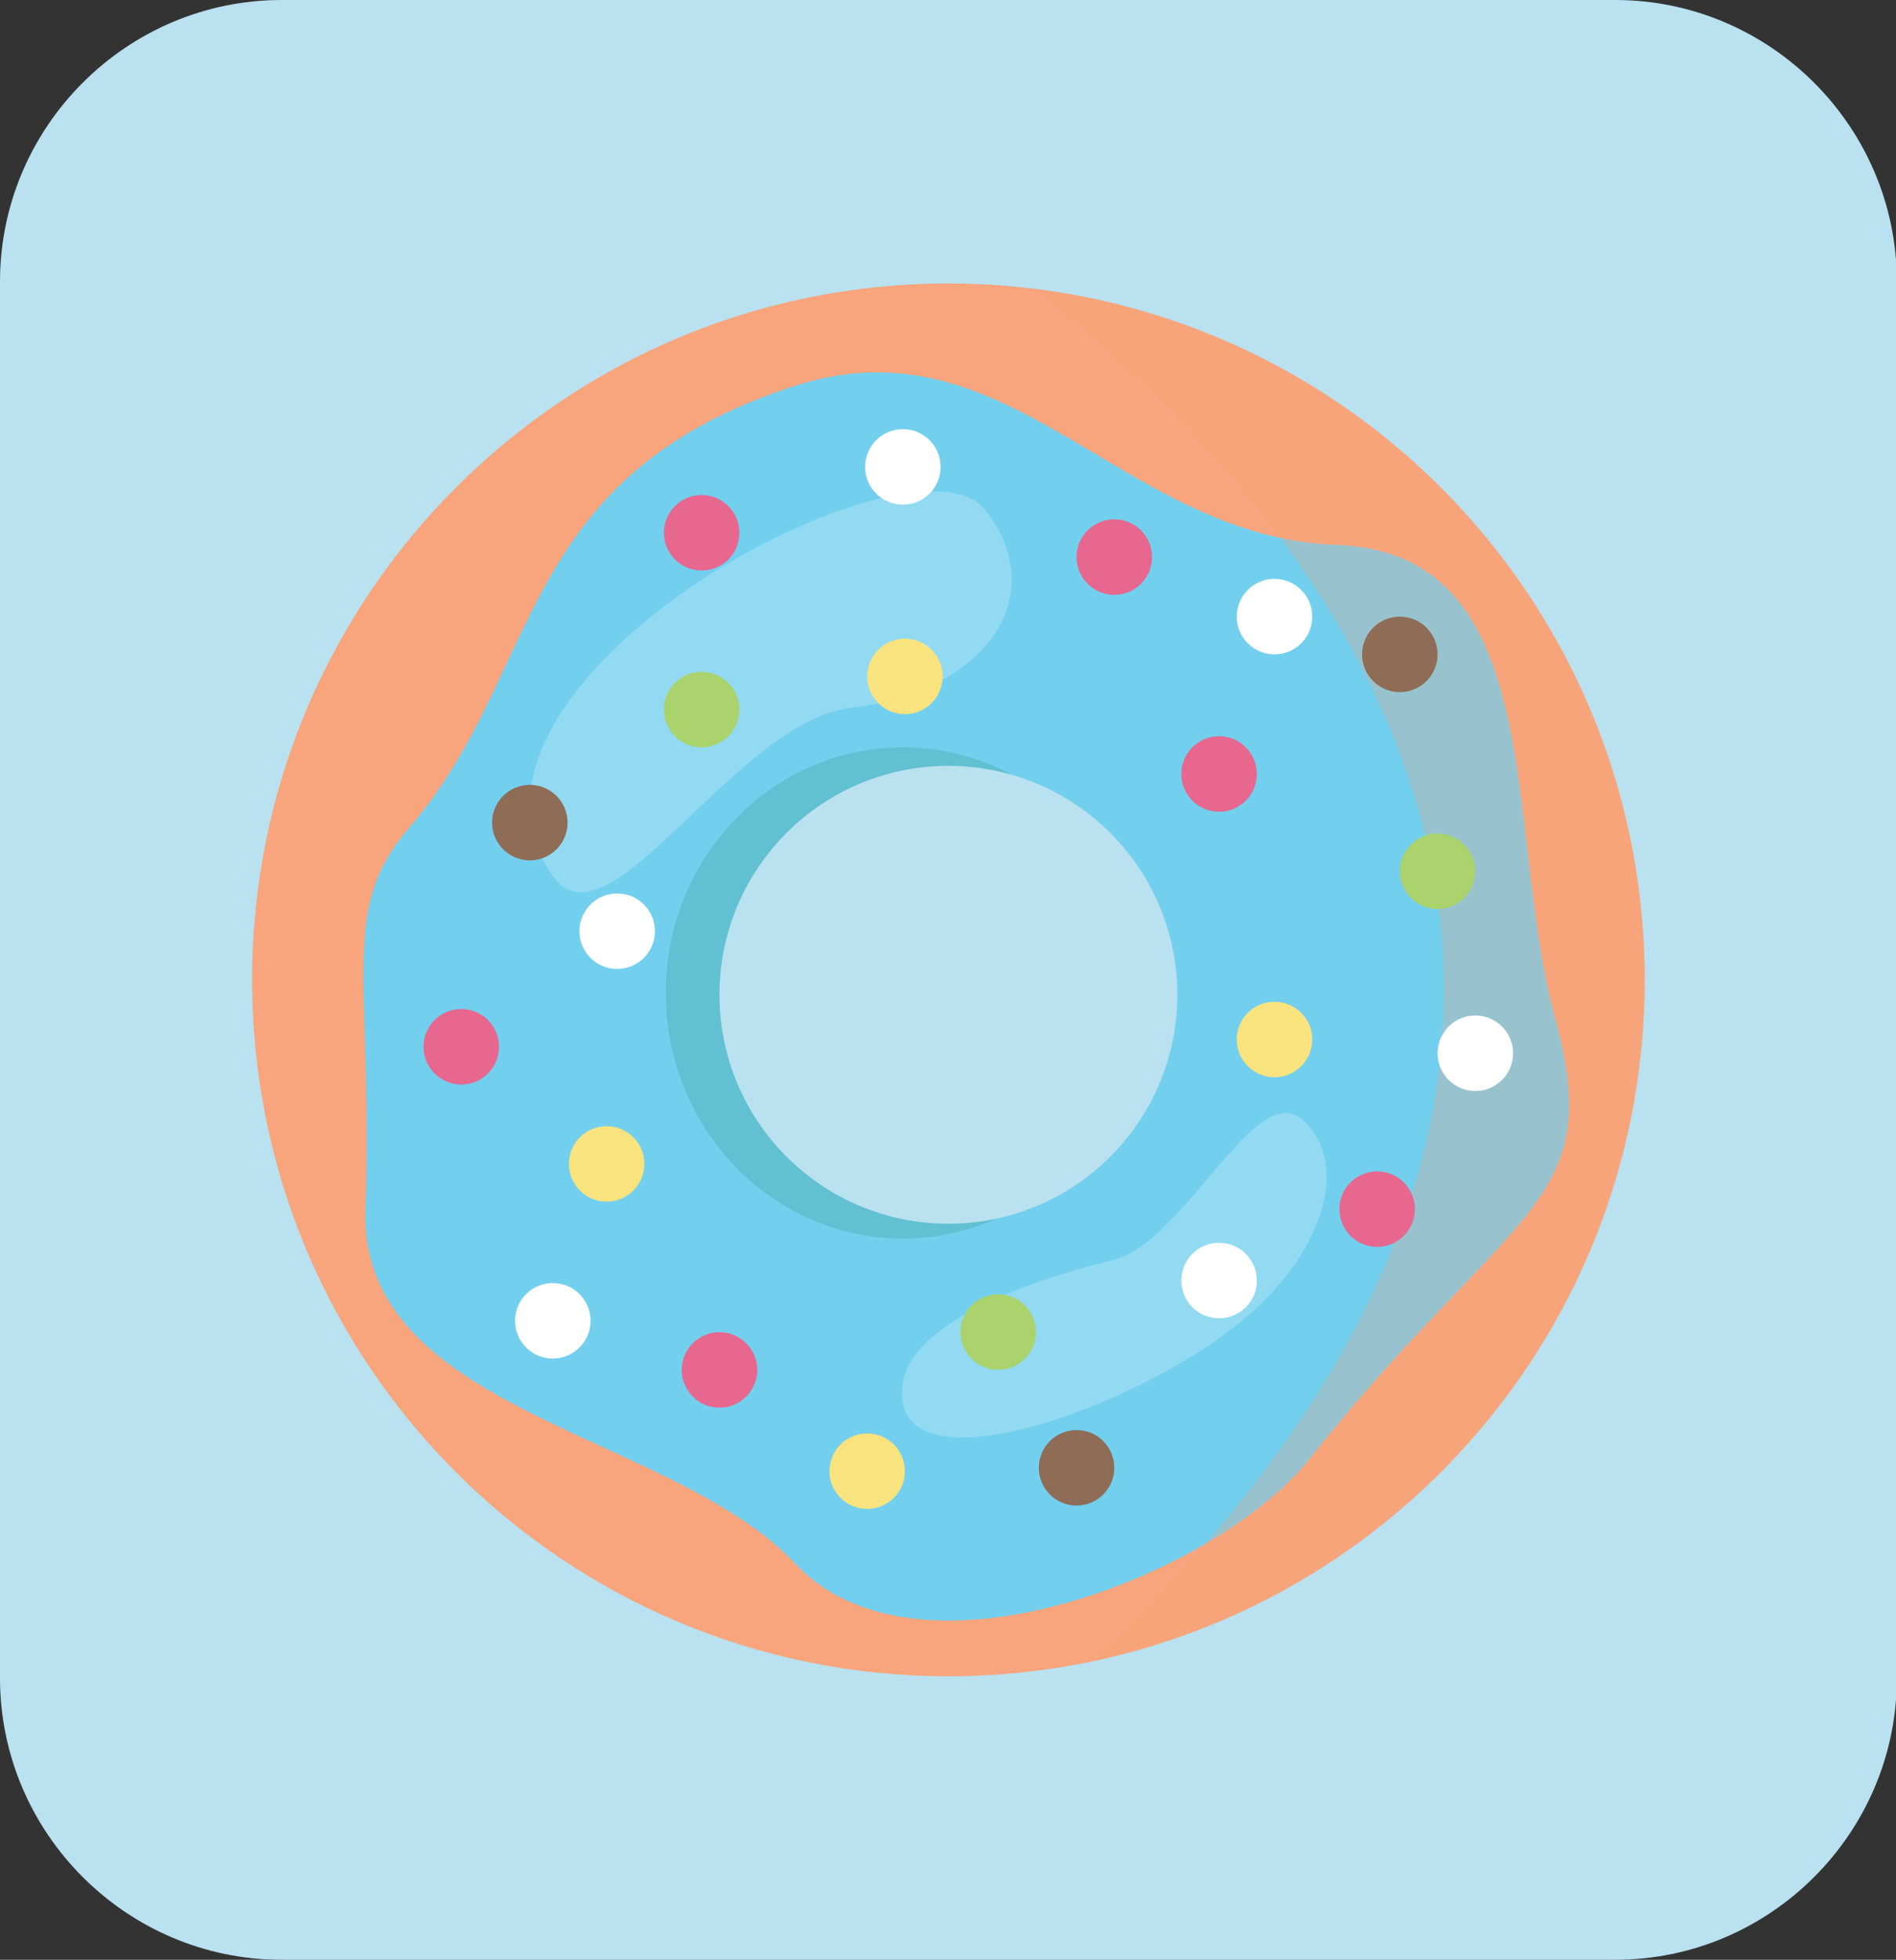<?xml version="1.0" encoding="utf-8"?>
<!-- Generator: Adobe Illustrator 19.2.1, SVG Export Plug-In . SVG Version: 6.00 Build 0)  -->
<svg version="1.1" id="Layer_1" xmlns="http://www.w3.org/2000/svg" xmlns:xlink="http://www.w3.org/1999/xlink" x="0px" y="0px"
	 width="385.75px" height="398.667px" viewBox="0 0 385.75 398.667" style="enable-background:new 0 0 385.75 398.667;"
	 xml:space="preserve">
<rect x="0" y="0" width="385.75" height="398.667" fill="#333333" stroke="none"/>
<path style="fill:#B9E1EF;" d="M328.627,398.667H57.294C25.782,398.667,0,372.885,0,341.373V57.294
	C0,25.782,25.782,0,57.294,0h271.333c31.512,0,57.294,25.782,57.294,57.294v284.079
	C385.921,372.885,360.139,398.667,328.627,398.667z"/>
<g>
	<g>
		<g>
			<path style="fill:#F8A47C;" d="M334.621,199.327c0,68.229-48.218,125.177-112.44,138.643
				c-9.435,1.979-19.209,3.023-29.227,3.023c-78.234,0-141.655-63.42-141.655-141.667
				c0-78.234,63.42-141.655,141.655-141.655c5.901,0,11.73,0.364,17.437,1.069
				C280.417,67.326,334.621,126.994,334.621,199.327z"/>
		</g>
		<path style="fill:#73CFEE;" d="M319.228,223.734c0.036,1.712-0.024,3.315-0.194,4.857
			c-1.299,11.669-8.585,19.537-21.104,32.651c0,0,0,0.012-0.012,0.012
			c-2.125,2.222-4.396,4.602-6.824,7.176c-7.067,7.504-15.397,16.672-24.88,28.608
			c-6.351,7.99-17.898,16.21-31.316,22.403
			c-3.983,1.834-8.135,3.497-12.373,4.918c-0.012,0.012-0.012,0.012-0.024,0h-0.012
			c-19.501,6.557-40.605,8.038-54.836-1.348c-2.113-1.396-4.08-3.036-5.865-4.93
			c-0.085-0.085-0.17-0.182-0.255-0.267
			c-20.399-21.395-65.655-28.219-81.525-51.739
			c-1.19-1.724-2.198-3.533-3.011-5.452c-1.87-4.298-2.829-9.119-2.635-14.583
			c0.231-6.508,0.279-12.385,0.243-17.728c-0.012-1.712-0.036-3.376-0.061-4.991
			c-0.364-21.723-1.931-33.926,2.137-44.369c0.607-1.579,1.348-3.108,2.246-4.626
			c1.166-2.004,2.599-3.983,4.347-5.998c10.868-12.531,16.429-26.495,22.889-39.913
			l2.344-4.748c6.132-12.033,13.587-23.411,26.993-32.676h0.012
			c2.271-1.579,4.687-3.084,7.322-4.517c5.428-2.987,11.681-5.671,18.954-8.002
			c22.112-7.103,38.82,0.838,55.601,10.637c0.012,0,0.012,0,0.012,0
			c2.793,1.627,5.598,3.315,8.427,4.991c13.745,8.148,28.122,16.077,46.057,16.745
			c12.81,0.474,21.031,5.658,26.519,13.709c0.959,1.409,1.833,2.902,2.635,4.481
			c5.671,11.11,7.662,26.106,9.471,41.54c0.182,1.603,0.364,3.218,0.546,4.821
			c1.287,10.965,2.659,21.978,5.355,31.789
			C318.196,213.668,319.119,219.047,319.228,223.734z"/>
		<g>
			<g>
				<path style="fill:#61C0D1;" d="M231.921,201.988c0,24.677-17.269,45.181-39.978,49.223
					c-2.674,0.487-5.439,0.737-8.25,0.737c-26.633,0-48.228-22.371-48.228-49.96
					s21.595-49.96,48.228-49.96c2.811,0,5.577,0.25,8.25,0.737
					C214.651,156.807,231.921,177.311,231.921,201.988z"/>
			</g>
			<g>
				<path style="fill:#B9E1EF;" d="M239.534,202.364c0,23.005-16.678,42.121-38.608,45.889
					c-2.582,0.454-5.253,0.687-7.968,0.687c-25.72,0-46.576-20.856-46.576-46.576
					c0-25.72,20.856-46.576,46.576-46.576c2.715,0,5.386,0.233,7.968,0.687
					C222.856,160.243,239.534,179.359,239.534,202.364z"/>
			</g>
		</g>
		<path style="opacity:0.28;fill:#F8A47C;" d="M334.621,199.327
			c0,68.229-48.218,125.177-112.44,138.643c8.524-8.051,16.162-16.004,22.974-23.86
			c24.965-28.766,38.88-56.086,44.927-81.537
			c0.316-1.348,0.619-2.696,0.899-4.031c2.951-14.292,3.448-27.989,2.064-40.993
			c-0.17-1.639-0.376-3.254-0.607-4.869c-1.724-11.875-4.991-23.168-9.35-33.793
			c-0.595-1.457-1.202-2.89-1.846-4.311
			c-5.658-12.75-12.859-24.504-20.764-35.165
			c-16.15-21.784-35.213-39.002-50.088-50.671
			C280.417,67.326,334.621,126.994,334.621,199.327z"/>
		<path style="opacity:0.22;fill:#FFFFFF;" d="M112.362,178.079
			c11.371,16.495,37.102-31.622,61.282-34.194
			c24.181-2.572,41.369-21.017,26.929-40.013
			C186.134,84.876,85.382,138.94,112.362,178.079z"/>
		<path style="opacity:0.22;fill:#FFFFFF;" d="M183.693,281.367
			c-3.043,21.249,39.079,8.131,62.957-8.152
			c23.878-16.283,28.095-37.047,18.354-45.445
			c-9.741-8.398-23.993,25.126-38.724,28.597
			C211.549,259.837,185.531,268.526,183.693,281.367z"/>
	</g>
	<circle style="fill:#E7678E;" cx="93.849" cy="212.939" r="7.68"/>
	<circle style="fill:#F8E37E;" cx="123.421" cy="236.766" r="7.68"/>
	<circle style="fill:#E7678E;" cx="146.383" cy="278.674" r="7.68"/>
	<circle style="fill:#F8E37E;" cx="176.433" cy="299.274" r="7.68"/>
	<circle style="fill:#AAD26D;" cx="203.088" cy="270.974" r="7.68"/>
	<circle style="fill:#FFFFFF;" cx="112.472" cy="268.68" r="7.68"/>
	<circle style="fill:#FFFFFF;" cx="259.302" cy="125.438" r="7.68"/>
	<circle style="fill:#FFFFFF;" cx="300.16" cy="214.257" r="7.68"/>
	<circle style="fill:#FFFFFF;" cx="125.567" cy="189.432" r="7.68"/>
	<circle style="fill:#FFFFFF;" cx="248.025" cy="260.492" r="7.68"/>
	<circle style="fill:#8F6C56;" cx="219.029" cy="298.588" r="7.68"/>
	<circle style="fill:#E7678E;" cx="280.186" cy="245.968" r="7.68"/>
	<circle style="fill:#F8E37E;" cx="259.302" cy="211.459" r="7.68"/>
	<circle style="fill:#AAD26D;" cx="292.48" cy="177.235" r="7.68"/>
	<circle style="fill:#E7678E;" cx="248.025" cy="157.445" r="7.68"/>
	<circle style="fill:#8F6C56;" cx="284.8" cy="133.118" r="7.68"/>
	<circle style="fill:#E7678E;" cx="226.71" cy="113.322" r="7.68"/>
	<circle style="fill:#F8E37E;" cx="184.113" cy="137.598" r="7.68"/>
	<circle style="fill:#FFFFFF;" cx="183.693" cy="94.979" r="7.68"/>
	<circle style="fill:#E7678E;" cx="142.753" cy="108.378" r="7.68"/>
	<circle style="fill:#AAD26D;" cx="142.753" cy="144.348" r="7.68"/>
	<circle style="fill:#8F6C56;" cx="107.795" cy="167.34" r="7.68"/>
</g>
</svg>
